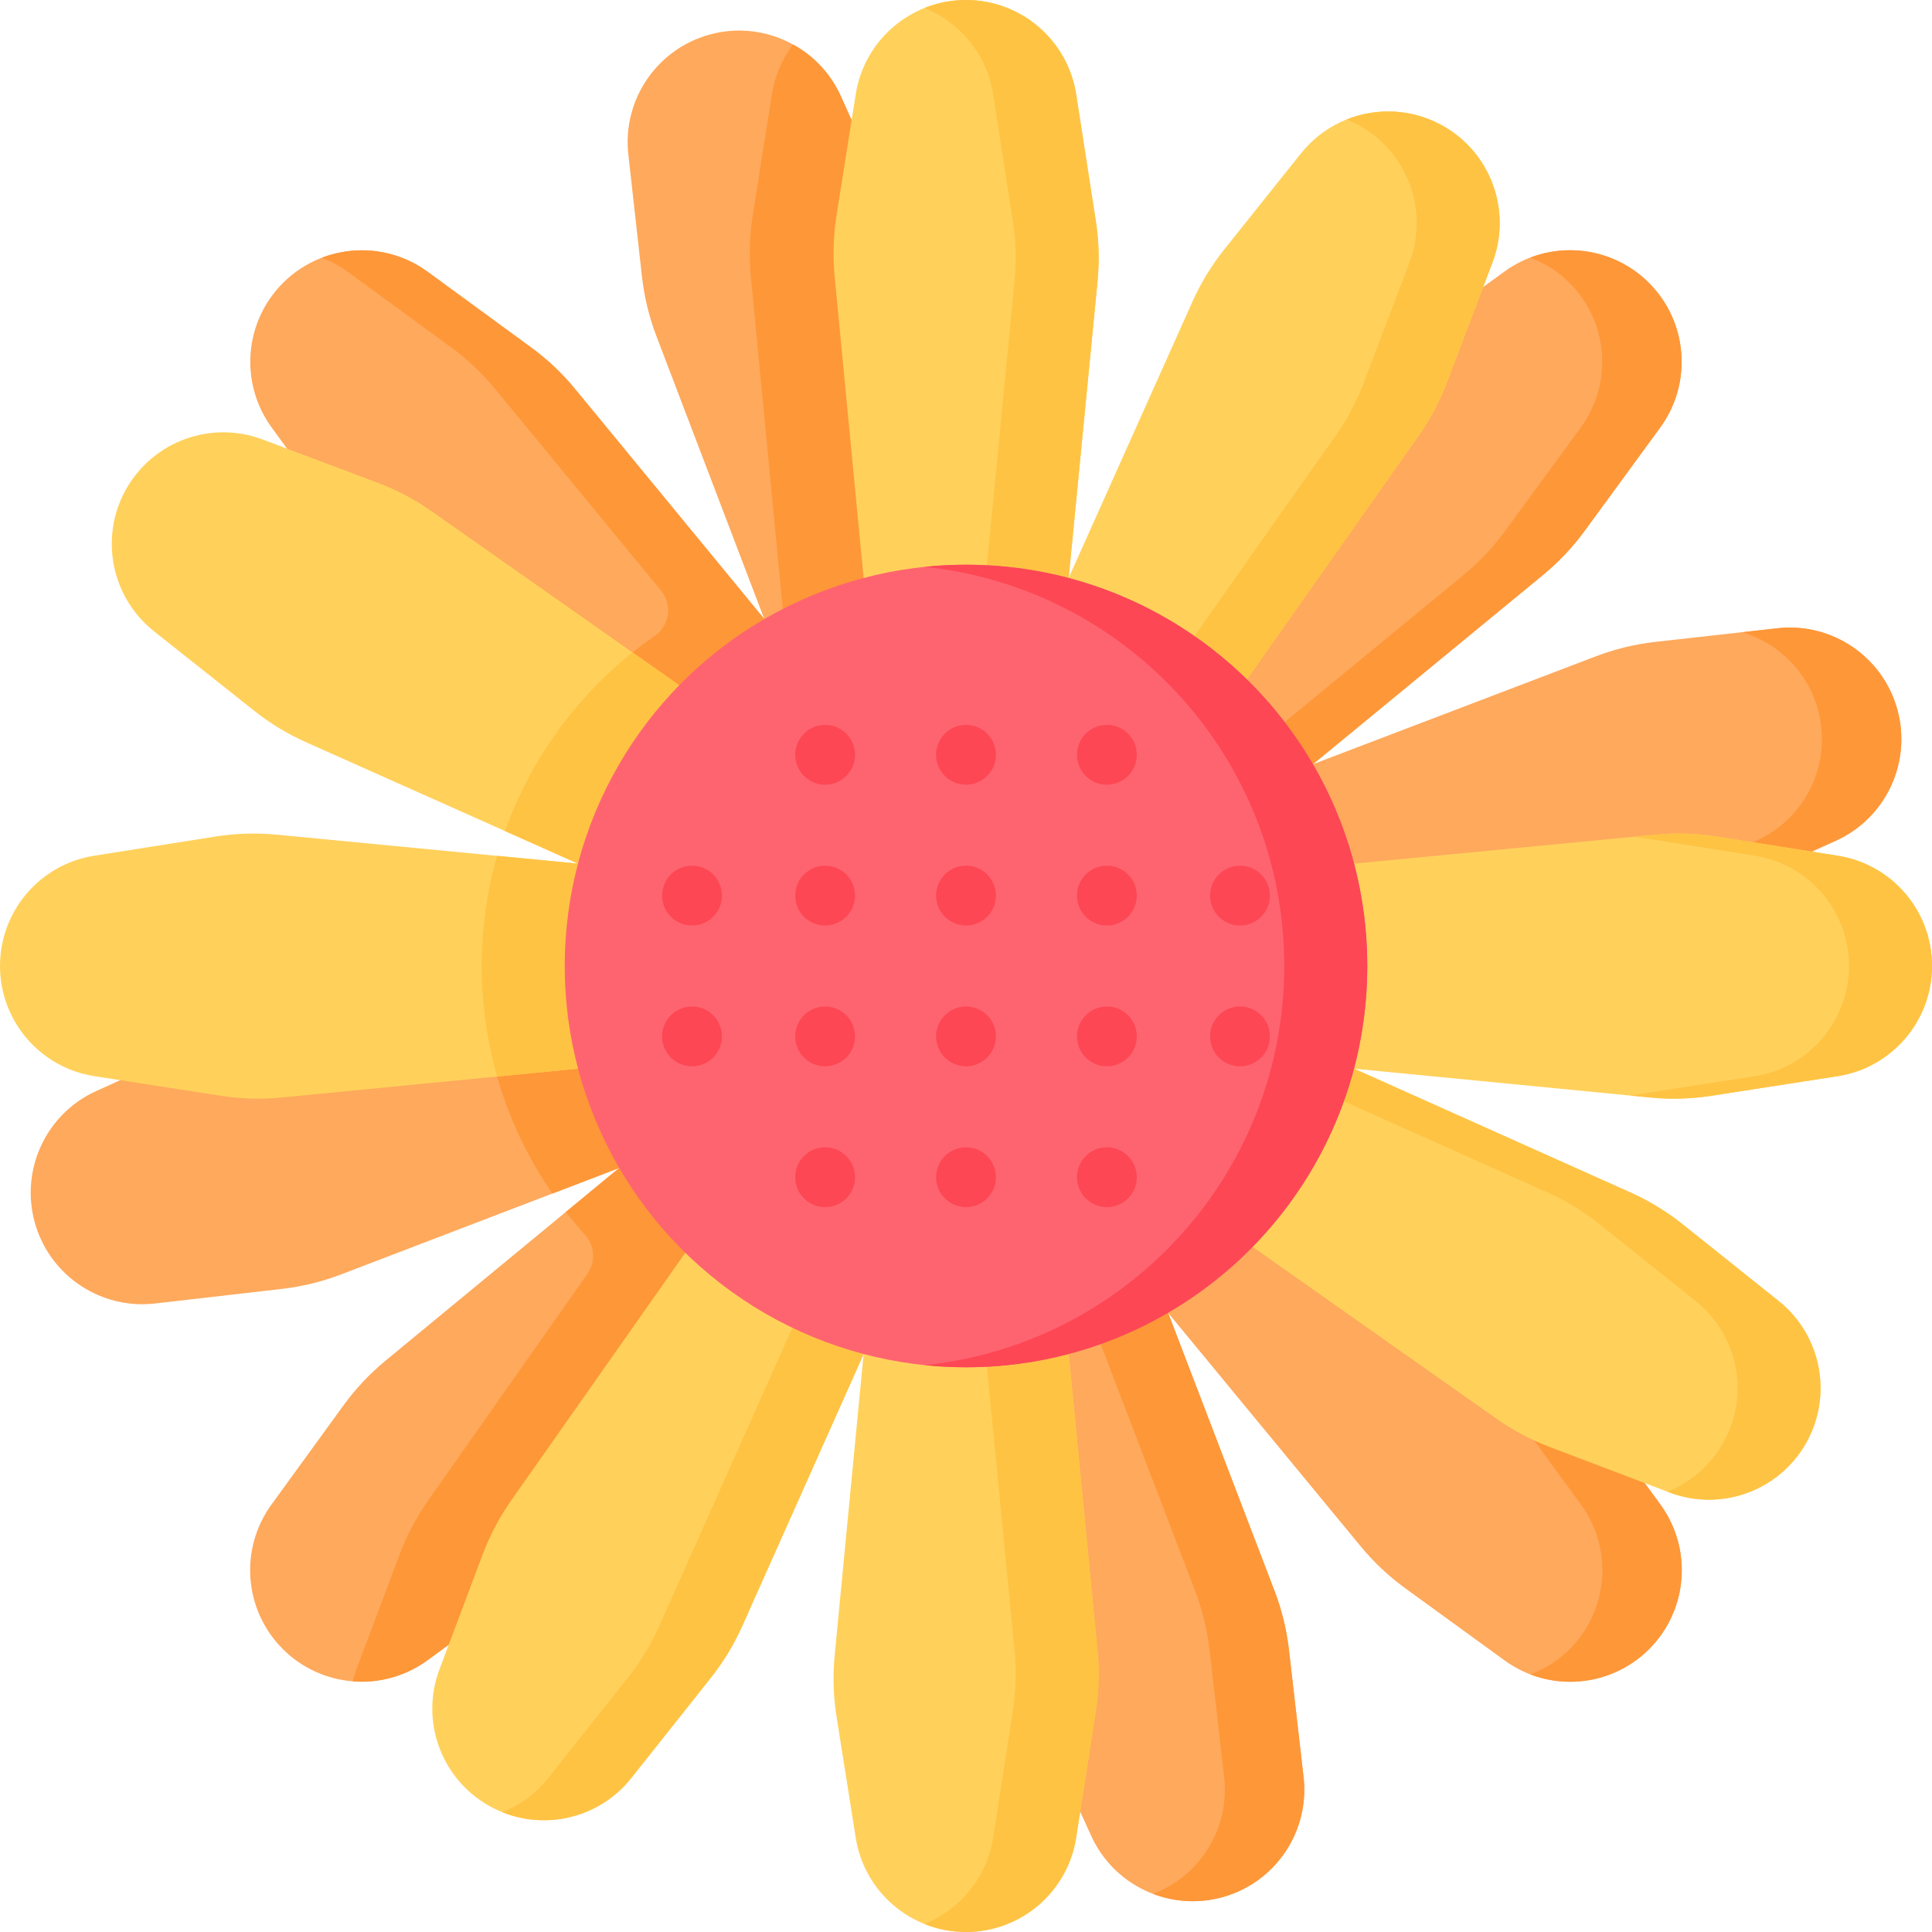 <?xml version="1.0" encoding="UTF-8"?> <svg xmlns="http://www.w3.org/2000/svg" id="Capa_1" height="512" viewBox="0 0 497 497" width="512"> <g> <g> <g> <path d="m208.69 173.92-34.72 34.71-28.39-23.42-46.37-38.24c-4.07-3.35-7.69-7.21-10.79-11.47l-18.55-25.55c-8.3-11.42-7.06-27.18 2.92-37.16 5.56-5.56 12.91-8.4 20.3-8.4 5.91 0 11.85 1.82 16.93 5.53l26.55 19.42c4.23 3.08 8.04 6.69 11.37 10.73l42.66 51.86z" fill="#fea95c"></path> <path d="m190.6 151.93-42.66-51.86c-3.33-4.04-7.14-7.65-11.37-10.73l-26.55-19.42c-5.08-3.71-11.02-5.53-16.93-5.53-3.505 0-6.998.647-10.298 1.911 2.331.893 4.583 2.085 6.684 3.619l26.55 19.42c4.23 3.08 8.04 6.69 11.37 10.73l42.66 51.86c2.975 3.617 2.225 9.001-1.626 11.666-8.674 6.002-16.386 13.295-22.85 21.614l17.134 14.135 11.256 9.286 34.72-34.71z" fill="#fe9738"></path> <path d="m323.104 288.334-34.714 34.714 61.655 74.759c3.354 4.067 7.21 7.693 11.476 10.791l25.548 18.555c11.42 8.294 27.176 7.053 37.157-2.927 10.005-10.005 11.225-25.81 2.873-37.232l-19.414-26.549c-3.087-4.222-6.693-8.039-10.732-11.362z" fill="#fea95c"></path> <path d="m427.098 386.994-19.414-26.549c-3.087-4.222-6.693-8.039-10.733-11.362l-73.848-60.749-9.217 9.217 62.643 51.532c4.039 3.323 7.645 7.14 10.732 11.362l19.414 26.549c8.352 11.422 7.133 27.227-2.873 37.232-2.948 2.948-6.407 5.113-10.102 6.515 10.353 3.954 22.367 1.642 30.524-6.515 10.006-10.005 11.226-25.81 2.874-37.232z" fill="#fe9738"></path> </g> <g> <path d="m250.71 163.96-13.19 3.63-34.14 9.4-34.53-90.55c-1.88-4.92-3.12-10.07-3.71-15.31l-3.5-31.38c-1.57-14.02 7.29-27.11 20.9-30.85 2.54-.7 5.1-1.04 7.63-1.04 4.88 0 9.64 1.26 13.83 3.58 5.3 2.9 9.7 7.5 12.33 13.36l13.49 30c2.14 4.77 3.68 9.79 4.57 14.94z" fill="#fea95c"></path> <path d="m250.71 163.96-13.19 3.63h-35.09l-9.27-96.46c-.5-5.24-.34-10.53.49-15.74l4.94-31.19c.76-4.77 2.66-9.11 5.41-12.76 5.3 2.9 9.7 7.5 12.33 13.36l13.49 30c2.14 4.77 3.68 9.79 4.57 14.94z" fill="#fe9738"></path> <path d="m293.681 319.936-47.334 13.025 16.658 95.461c.906 5.193 2.467 10.251 4.644 15.052l13.041 28.756c5.83 12.854 20.141 19.561 33.75 15.817 13.643-3.754 22.513-16.892 20.896-30.949l-3.758-32.674c-.598-5.196-1.846-10.297-3.716-15.182z" fill="#fea95c"></path> <path d="m335.336 457.098-3.758-32.674c-.598-5.196-1.846-10.297-3.716-15.182l-34.181-89.306-18.476 5.084 32.235 84.222c1.87 4.885 3.118 9.985 3.716 15.182l3.758 32.674c1.511 13.141-6.143 25.477-18.293 30.096 5.536 2.109 11.747 2.524 17.819.853 13.643-3.754 22.513-16.892 20.896-30.949z" fill="#fe9738"></path> </g> </g> <g> <g> <path d="m323.066 208.666-34.714-34.714 61.655-74.759c3.354-4.067 7.21-7.693 11.476-10.791l25.548-18.555c11.42-8.295 27.176-7.053 37.157 2.927 10.005 10.005 11.225 25.81 2.873 37.232l-19.414 26.549c-3.087 4.222-6.693 8.039-10.732 11.362z" fill="#fea95c"></path> <path d="m424.187 72.774c-8.157-8.157-20.171-10.469-30.524-6.515 3.695 1.403 7.154 3.567 10.102 6.515 10.005 10.005 11.225 25.81 2.873 37.232l-19.414 26.549c-3.087 4.222-6.693 8.039-10.732 11.362l-62.643 51.532 9.217 9.217 73.848-60.749c4.039-3.323 7.645-7.14 10.732-11.362l19.414-26.549c8.352-11.422 7.132-27.227-2.873-37.232z" fill="#fe9738"></path> <path d="m208.65 323.08-4.44 5.4-13.64 16.58-42.67 51.87c-3.32 4.04-7.14 7.65-11.36 10.73l-26.55 19.42c-5.08 3.71-11.02 5.53-16.93 5.53-.78 0-1.55-.03-2.33-.1-6.59-.53-13-3.32-17.98-8.3-9.98-9.98-11.22-25.74-2.92-37.16l18.55-25.55c3.1-4.26 6.73-8.12 10.79-11.47l46.39-38.26 28.37-23.4z" fill="#fea95c"></path> <path d="m208.65 323.08-34.72-34.71-28.37 23.4c1.574 2.026 3.221 3.991 4.938 5.892 2.517 2.787 2.8 6.93.641 10.003l-40.979 58.305c-3.03 4.31-5.51 8.99-7.36 13.93l-11.12 29.55c-.38 1.01-.7 2.03-.95 3.06.78.07 1.55.1 2.33.1 5.91 0 11.85-1.82 16.93-5.53l26.55-19.42c4.22-3.08 8.04-6.69 11.36-10.73l42.67-51.87 13.64-16.58-.001-.001z" fill="#fe9738"></path> </g> <g> <path d="m333.02 250.693-13.025-47.334 90.544-34.526c4.926-1.878 10.07-3.125 15.309-3.711l31.38-3.507c14.027-1.568 27.112 7.298 30.857 20.906 3.754 13.643-2.996 27.985-15.901 33.788l-29.997 13.487c-4.77 2.145-9.792 3.682-14.945 4.574z" fill="#fea95c"></path> <path d="m488.084 182.523c-3.745-13.609-16.829-22.474-30.857-20.906l-9.052 1.011c9.248 2.755 16.789 10.095 19.486 19.895 3.754 13.643-2.996 27.985-15.901 33.788l-29.997 13.487c-4.77 2.145-9.792 3.682-14.945 4.574l-74.728 12.944.929 3.377 94.221-16.321c5.154-.893 10.175-2.43 14.945-4.574l29.997-13.487c12.906-5.803 19.656-20.146 15.902-33.788z" fill="#fe9738"></path> <path d="m177.04 293.66-34.93 13.37-54.37 20.81c-4.89 1.87-9.99 3.12-15.18 3.72l-32.68 3.76c-1.1.13-2.2.19-3.29.19-12.76 0-24.2-8.52-27.66-21.09-3.74-13.61 2.97-27.92 15.82-33.75l28.76-13.04c4.8-2.18 9.86-3.74 15.05-4.64l55.46-9.68 40-6.98z" fill="#fea95c"></path> <path d="m177.04 293.66-34.93 13.37c-10.63-15.4-17.18-33.83-18.09-53.72l40-6.98z" fill="#fe9738"></path> </g> </g> <g> <g> <path d="m273.073 167.594h-49.093l-9.266-96.459c-.504-5.248-.341-10.538.484-15.745l4.944-31.185c2.21-13.941 14.229-24.205 28.344-24.205 14.15 0 26.188 10.313 28.358 24.296l5.045 32.5c.802 5.169.952 10.417.445 15.623z" fill="#ffd15b"></path> <path d="m281.889 56.796-5.045-32.5c-2.17-13.983-14.209-24.296-28.358-24.296-3.759 0-7.366.734-10.681 2.065 9.165 3.679 16.083 11.962 17.677 22.23l5.045 32.5c.802 5.168.952 10.417.445 15.623l-9.262 95.174h21.363l9.262-95.174c.506-5.204.357-10.453-.446-15.622z" fill="#ffc344"></path> <path d="m273.073 329.406h-49.093l-9.266 96.459c-.504 5.248-.341 10.538.484 15.745l4.944 31.185c2.21 13.94 14.229 24.204 28.344 24.204 14.15 0 26.188-10.313 28.358-24.296l5.045-32.5c.802-5.169.952-10.417.445-15.623z" fill="#ffd15b"></path> <path d="m282.335 424.581-9.262-95.174h-21.363l9.262 95.174c.507 5.206.357 10.455-.445 15.623l-5.045 32.5c-1.594 10.268-8.512 18.551-17.677 22.23 3.316 1.331 6.923 2.065 10.681 2.065 14.15 0 26.188-10.313 28.358-24.296l5.045-32.5c.803-5.168.952-10.417.446-15.622z" fill="#ffc344"></path> </g> <g> <path d="m309.828 190.273-42.68-24.26 39.611-88.438c2.155-4.811 4.911-9.33 8.202-13.449l19.709-24.668c8.81-11.027 24.331-14.011 36.602-7.036 12.301 6.992 17.67 21.907 12.648 35.135l-11.674 30.748c-1.857 4.89-4.32 9.527-7.333 13.803z" fill="#ffd15b"></path> <path d="m371.272 32.422c-7.825-4.448-16.97-4.84-24.855-1.685 1.187.477 2.353 1.038 3.492 1.685 12.301 6.992 17.67 21.907 12.648 35.135l-11.674 30.748c-1.857 4.89-4.32 9.527-7.333 13.802l-48.974 69.495 15.253 8.67 55.084-78.165c3.013-4.275 5.477-8.913 7.333-13.802l11.674-30.748c5.022-13.228-.347-28.143-12.648-35.135z" fill="#ffc344"></path> <path d="m229.921 330.948-42.68-24.26-55.722 79.28c-3.032 4.313-5.504 8.993-7.36 13.928l-11.112 29.555c-4.967 13.212.41 28.074 12.681 35.049 12.301 6.992 27.863 3.975 36.66-7.108l20.447-25.762c3.252-4.097 5.976-8.586 8.108-13.362z" fill="#ffd15b"></path> <path d="m187.241 306.688-6.098 8.677 27.416 15.583-38.979 87.319c-2.132 4.776-4.856 9.266-8.108 13.362l-20.447 25.762c-3.2 4.031-7.297 6.99-11.804 8.793 11.632 4.678 25.185 1.264 33.167-8.793l20.447-25.762c3.252-4.097 5.976-8.586 8.108-13.362l38.979-87.319z" fill="#ffc344"></path> </g> </g> <g> <g> <path d="m329.406 273.073v-49.093l96.459-9.266c5.248-.504 10.538-.341 15.745.484l31.185 4.944c13.94 2.21 24.204 14.229 24.204 28.344 0 14.15-10.313 26.188-24.296 28.358l-32.5 5.045c-5.169.802-10.417.952-15.623.445z" fill="#ffd15b"></path> <path d="m472.796 220.142-31.185-4.944c-5.207-.826-10.497-.988-15.745-.484l-5.399.519 30.967 4.91c13.94 2.21 24.204 14.229 24.204 28.344 0 14.15-10.313 26.188-24.296 28.358l-32.052 4.976 5.292.515c5.206.507 10.455.357 15.623-.445l32.5-5.045c13.982-2.172 24.295-14.211 24.295-28.36 0-14.115-10.264-26.134-24.204-28.344z" fill="#ffc344"></path> <path d="m167.59 223.98v49.09l-39.72 3.86-55.45 5.4c-5.21.51-10.46.36-15.62-.44l-32.5-5.05c-7-1.08-13.07-4.64-17.4-9.68-4.32-5.05-6.9-11.6-6.9-18.67 0-14.12 10.26-26.14 24.2-28.35l31.19-4.94c5.21-.83 10.5-.99 15.74-.49l56.71 5.45z" fill="#ffd15b"></path> <path d="m167.59 223.98v49.09l-39.72 3.86c-2.58-9.03-3.96-18.57-3.96-28.43 0-9.83 1.37-19.33 3.93-28.34z" fill="#ffc344"></path> </g> <g> <path d="m306.727 309.828 24.26-42.68 88.438 39.611c4.811 2.155 9.33 4.911 13.449 8.202l24.668 19.709c11.027 8.81 14.011 24.331 7.036 36.602-6.992 12.301-21.907 17.67-35.135 12.648l-30.748-11.674c-4.89-1.857-9.527-4.32-13.803-7.333z" fill="#ffd15b"></path> <path d="m457.542 334.67-24.668-19.709c-4.119-3.291-8.638-6.047-13.449-8.202l-88.438-39.611-4.335 7.627 71.41 31.984c4.811 2.155 9.33 4.911 13.449 8.202l24.668 19.709c11.027 8.81 14.011 24.331 7.036 36.602-3.318 5.837-8.421 10.109-14.28 12.455l.507.193c13.228 5.022 28.143-.346 35.135-12.648 6.976-12.271 3.992-27.792-7.035-36.602z" fill="#ffc344"></path> <path d="m190.31 187.24-24.26 42.68-36.15-16.14-51.17-22.84c-4.77-2.13-9.26-4.85-13.36-8.11l-25.76-20.44c-7.07-5.62-10.86-13.98-10.86-22.5 0-4.83 1.22-9.71 3.75-14.16 6.98-12.27 21.84-17.65 35.05-12.68l29.55 11.11c4.94 1.85 9.62 4.33 13.93 7.36l51.68 36.32z" fill="#ffd15b"></path> <path d="m190.31 187.24-24.26 42.68-36.15-16.14c6.5-18.23 17.99-34.09 32.81-45.94z" fill="#ffc344"></path> </g> </g> <circle cx="248.5" cy="248.5" fill="#fe646f" r="103.23"></circle> <g fill="#fd4755"> <path d="m248.5 145.27c-3.607 0-7.17.187-10.681.547 51.993 5.345 92.549 49.277 92.549 102.683s-40.555 97.338-92.549 102.683c3.511.361 7.075.547 10.681.547 57.012 0 103.23-46.218 103.23-103.23s-46.218-103.23-103.23-103.23z"></path> <g> <g> <circle cx="212.259" cy="302.834" r="7.697"></circle> <circle cx="248.5" cy="302.834" r="7.697"></circle> <circle cx="284.741" cy="302.834" r="7.697"></circle> </g> <g> <circle cx="178.018" cy="266.611" r="7.697"></circle> <circle cx="212.259" cy="266.611" r="7.697"></circle> <circle cx="248.5" cy="266.611" r="7.697"></circle> <circle cx="284.741" cy="266.611" r="7.697"></circle> <circle cx="318.982" cy="266.611" r="7.697"></circle> </g> <g> <circle cx="178.018" cy="230.389" r="7.697"></circle> <circle cx="212.259" cy="230.389" r="7.697"></circle> <circle cx="248.5" cy="230.389" r="7.697"></circle> <circle cx="284.741" cy="230.389" r="7.697"></circle> <circle cx="318.982" cy="230.389" r="7.697"></circle> </g> <g> <circle cx="212.259" cy="194.166" r="7.697"></circle> <circle cx="248.5" cy="194.166" r="7.697"></circle> <circle cx="284.741" cy="194.166" r="7.697"></circle> </g> </g> </g> </g> </svg> 